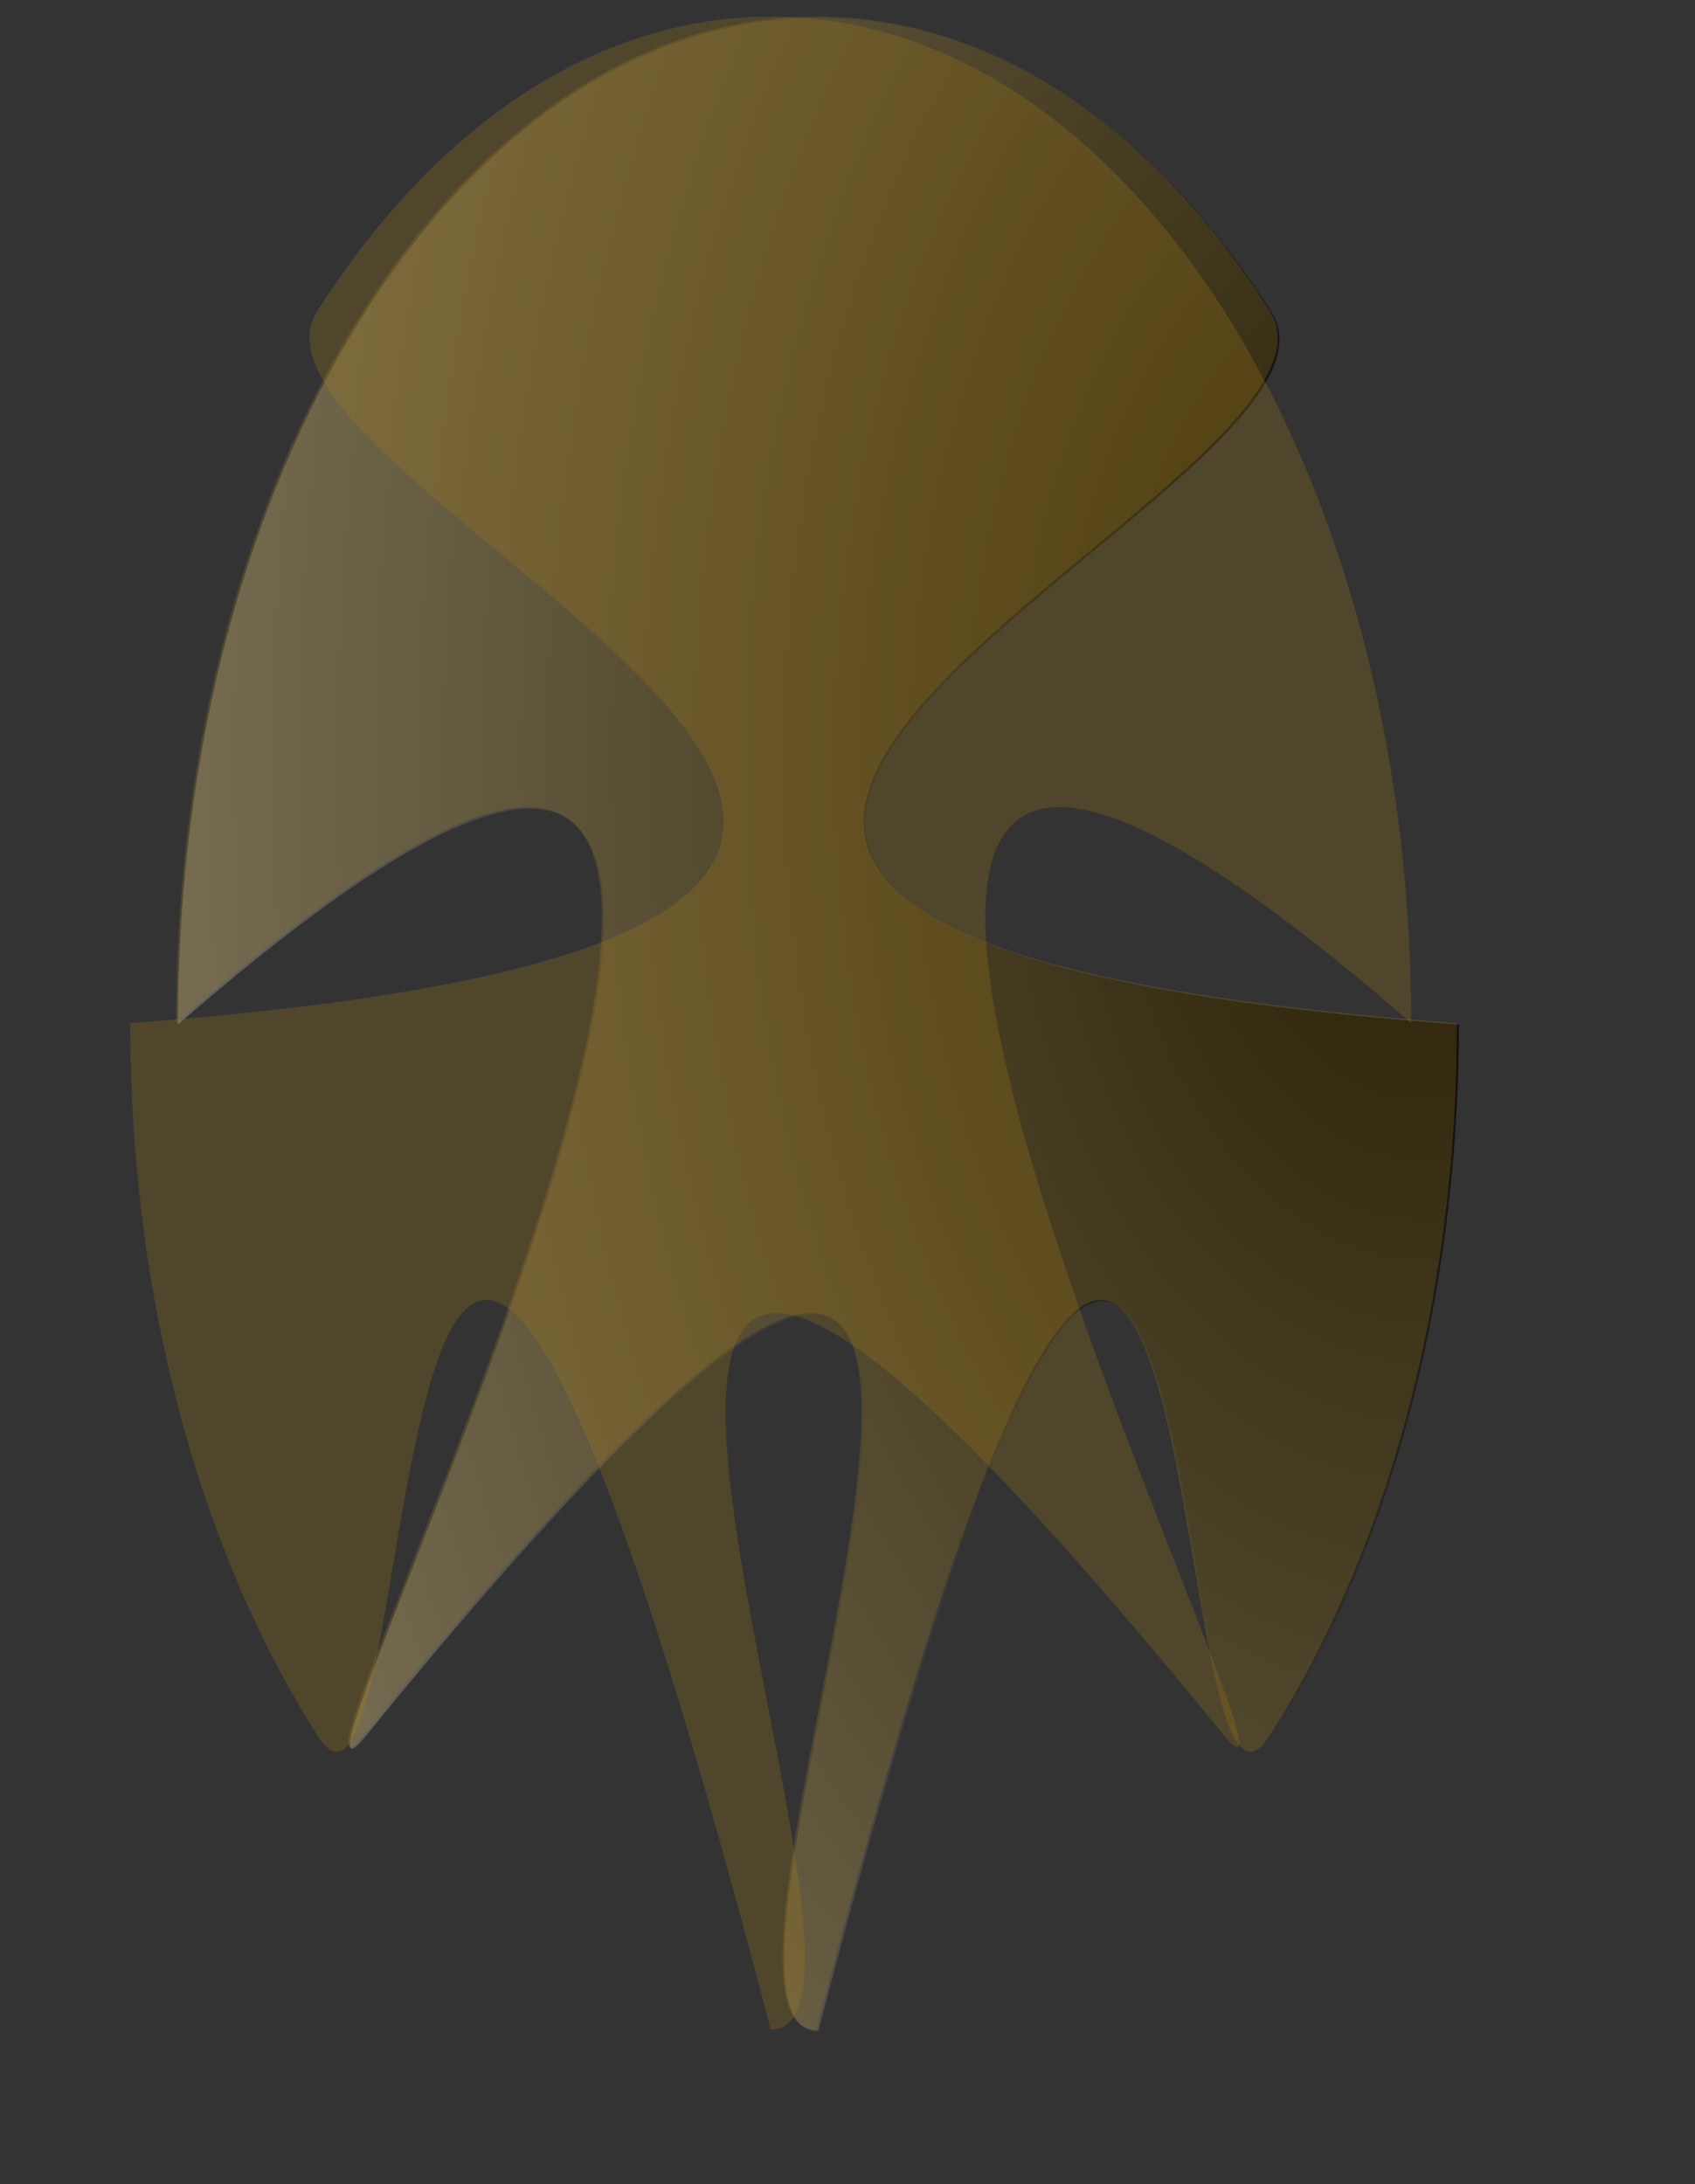<?xml version="1.0" encoding="UTF-8" standalone="no"?>
<!DOCTYPE svg PUBLIC "-//W3C//DTD SVG 1.0//EN"
"http://www.w3.org/TR/2001/REC-SVG-20010904/DTD/svg10.dtd">
<!-- Created with Sodipodi ("http://www.sodipodi.com/") -->
<svg
   id="svg616"
   sodipodi:version="0.34"
   xmlns="http://www.w3.org/2000/svg"
   xmlns:sodipodi="http://sodipodi.sourceforge.net/DTD/sodipodi-0.dtd"
   xmlns:xlink="http://www.w3.org/1999/xlink"
   width="189.28pt"
   height="243.89pt"
   xml:space="preserve"
   sodipodi:docbase="/root/elementi_decorativi"
   sodipodi:docname="/root/elementi_decorativi/tribal_mask"><rect width="100%" height="100%" fill="#333333" stroke="none"/><defs
   id="defs618"><linearGradient
   id="linearGradient625"><stop
   style="stop-color:#000;stop-opacity:1;"
   offset="0"
   id="stop626" /><stop
   style="stop-color:#fff;stop-opacity:1;"
   offset="1"
   id="stop627" /></linearGradient><linearGradient
   xlink:href="#linearGradient625"
   id="linearGradient628" /><linearGradient
   xlink:href="#linearGradient625"
   id="linearGradient629" /><radialGradient
   xlink:href="#linearGradient625"
   id="radialGradient630"
   cx="0.977"
   cy="0.367"
   r="2.502"
   fx="0.977"
   fy="0.367" /><radialGradient
   xlink:href="#linearGradient625"
   id="radialGradient631" /></defs><sodipodi:namedview
   id="base" /><g
   id="g635"
   transform="translate(-235.752,-487.729)"><g
   id="g622"
   style="stroke:none;stroke-opacity:1;fill:url(#radialGradient630);fill-rule:evenodd;fill-opacity:1;"><path
   style="font-size:12;fill:url(#radialGradient630);fill-rule:evenodd;stroke:none;stroke-opacity:1;fill-opacity:1;"
   d="M 357.599 490.421 C 331.184 490.421 307.344 507.13 290.108 534.215 C 272.872 561.301 262.239 598.763 262.239 640.272 C 398.467 521.713 269.6 771.03 290.108 746.329 C 423.138 582.695 331.184 790.123 357.599 790.123 C 418.071 558.535 407.853 773.415 425.09 746.329 C 442.326 719.244 452.959 681.781 452.959 640.272 C 262.239 626.009 442.326 561.301 425.09 534.215 C 407.853 507.13 384.014 490.421 357.599 490.421 z "
   id="path620"
   sodipodi:nodetypes="cscscscsc" /><path
   style="font-size:12;fill:url(#radialGradient630);fill-rule:evenodd;stroke:none;stroke-opacity:1;fill-opacity:1;"
   d="M 350.787 490.421 C 377.202 490.421 401.042 507.13 418.278 534.215 C 435.514 561.301 446.147 598.763 446.147 640.272 C 309.919 521.713 438.786 771.03 418.278 746.329 C 285.248 582.695 377.202 790.123 350.787 790.123 C 290.316 558.535 300.533 773.415 283.296 746.329 C 266.06 719.244 255.428 681.781 255.428 640.272 C 446.147 626.009 266.06 561.301 283.296 534.215 C 300.533 507.13 324.373 490.421 350.787 490.421 z "
   id="path621"
   sodipodi:nodetypes="cscscscsc" /></g><g
   id="g632"
   style="stroke:none;stroke-opacity:1;fill:#af8516;fill-rule:evenodd;fill-opacity:0.239;"
   transform="translate(-0.282,-0.223)"><path
   style="font-size:12;fill:#af8516;fill-rule:evenodd;stroke:none;stroke-opacity:1;fill-opacity:0.239;"
   d="M 357.599 490.421 C 331.184 490.421 307.344 507.13 290.108 534.215 C 272.872 561.301 262.239 598.763 262.239 640.272 C 398.467 521.713 269.6 771.03 290.108 746.329 C 423.138 582.695 331.184 790.123 357.599 790.123 C 418.071 558.535 407.853 773.415 425.09 746.329 C 442.326 719.244 452.959 681.781 452.959 640.272 C 262.239 626.009 442.326 561.301 425.09 534.215 C 407.853 507.13 384.014 490.421 357.599 490.421 z "
   id="path633"
   sodipodi:nodetypes="cscscscsc" /><path
   style="font-size:12;fill:#af8516;fill-rule:evenodd;stroke:none;stroke-opacity:1;fill-opacity:0.239;"
   d="M 350.787 490.421 C 377.202 490.421 401.042 507.13 418.278 534.215 C 435.514 561.301 446.147 598.763 446.147 640.272 C 309.919 521.713 438.786 771.03 418.278 746.329 C 285.248 582.695 377.202 790.123 350.787 790.123 C 290.316 558.535 300.533 773.415 283.296 746.329 C 266.06 719.244 255.428 681.781 255.428 640.272 C 446.147 626.009 266.06 561.301 283.296 534.215 C 300.533 507.13 324.373 490.421 350.787 490.421 z "
   id="path634"
   sodipodi:nodetypes="cscscscsc" /></g></g></svg>
